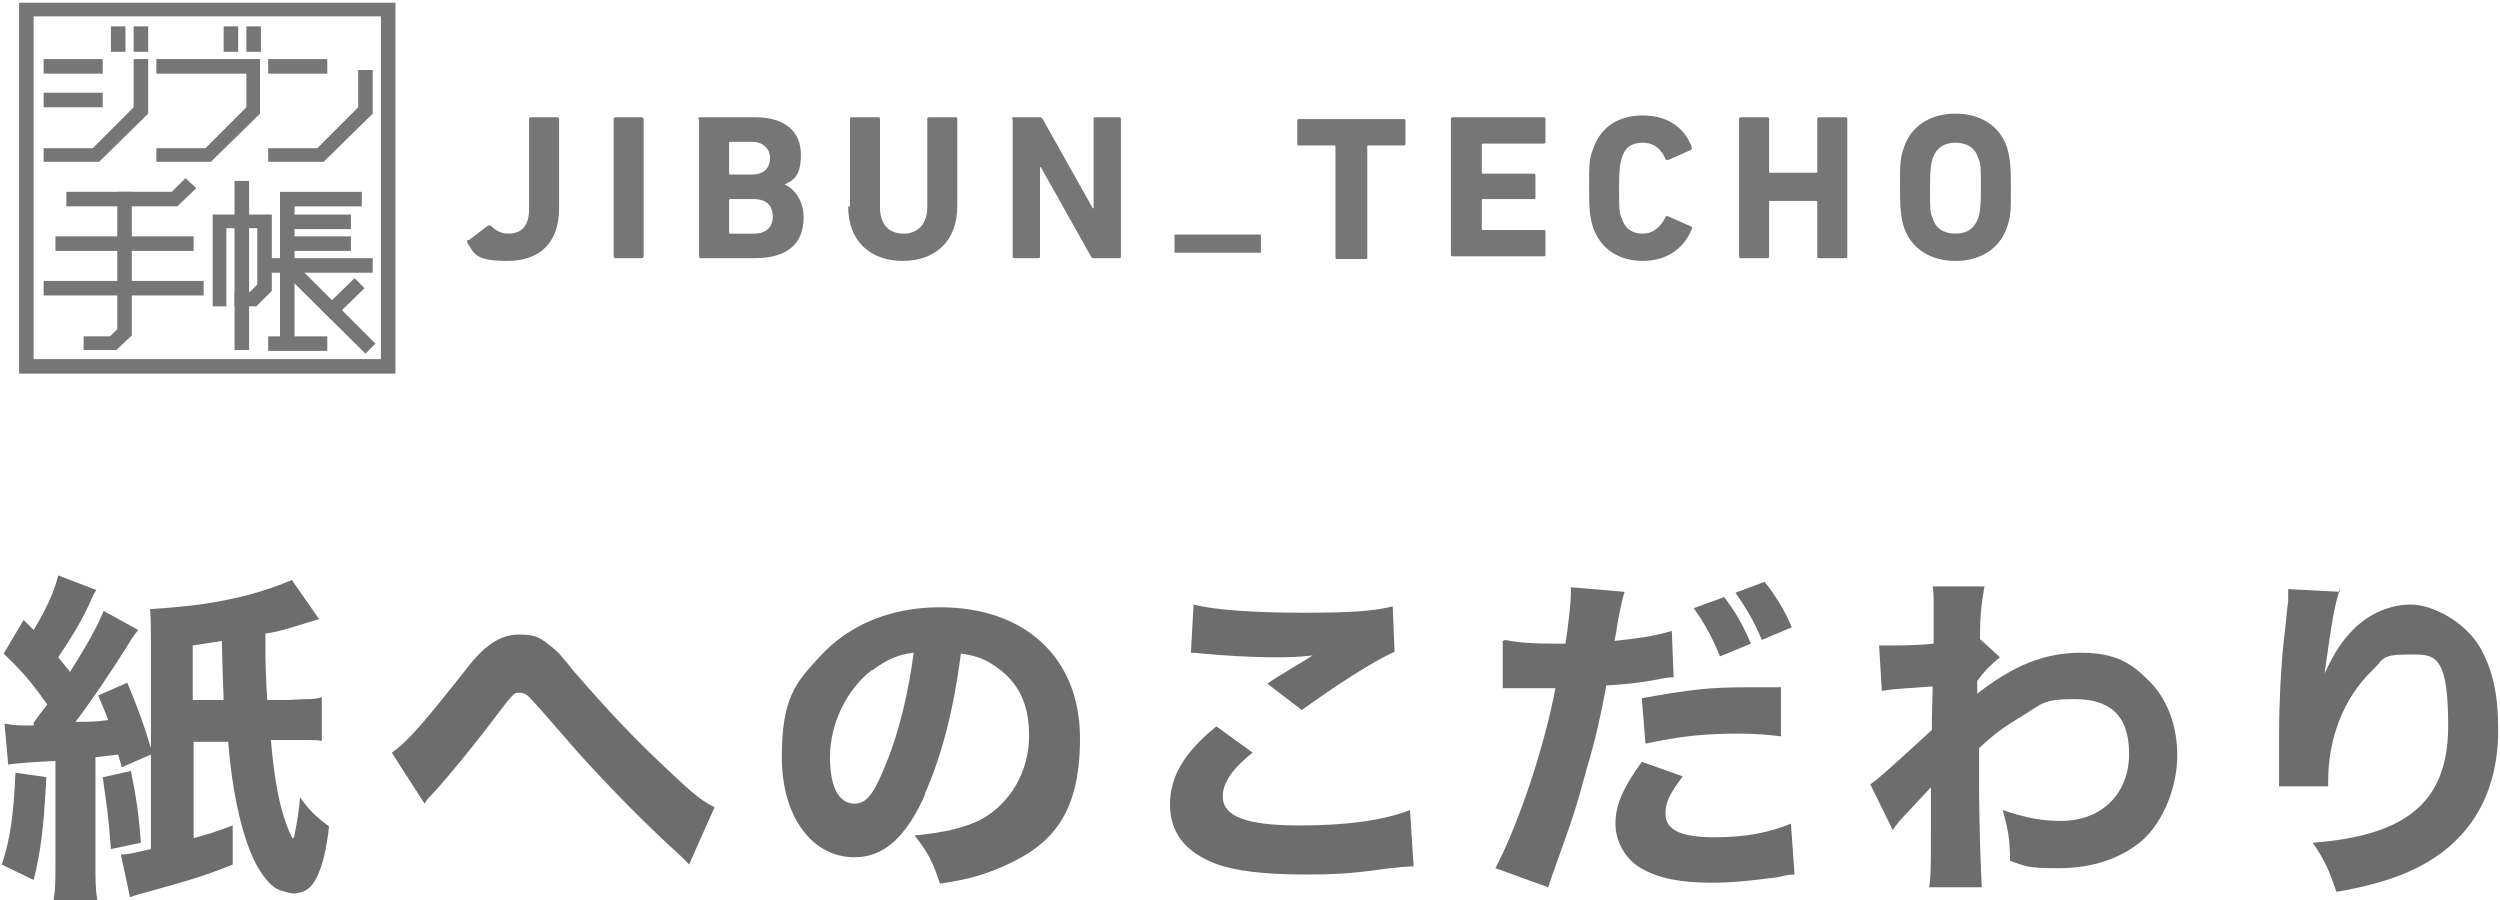 <?xml version="1.0" encoding="UTF-8"?>
<svg xmlns="http://www.w3.org/2000/svg" version="1.1" viewBox="0 0 275 99">
  <defs>
    <style>
      .cls-1 {
        fill: #6d6d6d;
      }

      .cls-1, .cls-2 {
        stroke-width: 0px;
      }

      .cls-2 {
        fill: #767676;
      }

      .cls-3 {
        display: none;
      }
    </style>
  </defs>
  <g id="_レイヤー_1" data-name="レイヤー 1">
    <g>
      <path class="cls-1" d="M5.1,85.5c-.3,5.6-.6,8.1-1.4,11.3l-3.5-1.7c.9-2.7,1.3-5.4,1.5-10.1l3.5.5ZM3.7,79.5q1-1.4,1.5-2c-1.7-2.4-2.7-3.6-4.8-5.6l2.2-3.7c.5.5.7.7,1.1,1.1,1.4-2.3,2.3-4.3,2.7-6l4.2,1.6c-.3.4-.4.7-.9,1.8-.8,1.7-1.8,3.4-3.3,5.6.5.6.9,1.1,1.3,1.6,2-3.1,3.2-5.4,3.7-6.7l3.8,2.1c-.3.4-.6.7-1.1,1.6-2,3.2-4.4,6.7-5.8,8.5,1.6,0,2.2,0,3.6-.2-.3-.8-.5-1.3-1.1-2.7l3.2-1.4c1.1,2.6,1.9,4.8,2.6,7.2v-11.8c0-1.8,0-2.4-.1-3.5,4.8-.3,7.3-.7,10.6-1.5,2.2-.6,3.6-1.1,5-1.7l3,4.3q-.7.2-3.3,1c-.6.2-1.4.4-2.6.6v2.6c0,.8.1,3.3.2,4.7h2.3c1.6-.1,2.4-.1,2.5-.1,0,0,.4,0,1.2-.2v4.8c-.6-.1-.9-.1-2.5-.1h-3.1c.3,3.6.8,6.6,1.5,8.7.3.9.8,2.1.9,2.1s.2-.2.2-.4q.5-2.4.6-4.1c1,1.4,1.7,2.1,3.2,3.2-.3,2.6-.7,4.2-1.3,5.5-.5,1-.9,1.4-1.6,1.7-.4.1-.8.2-.9.2-.4,0-1.5-.3-1.9-.5-1.1-.6-2.2-2.2-3-4.2-1.1-2.8-2-6.9-2.4-12h-3.8v10.6c1.4-.4,2.2-.6,4.3-1.4v4.3c-3.2,1.3-5,1.8-9.7,3.1-.8.2-1.1.3-1.6.5l-1-4.7c.9,0,1.4-.2,3.3-.6v-10.4l-3.2,1.4-.4-1.4q-1.7.2-2.5.3v11.6c0,2,0,2.9.2,4.1h-4.8c.2-1.2.2-2.1.2-4.1v-11.2q-3.9.2-5.2.4l-.4-4.5c.7.1,1.1.2,2.1.2h1.1ZM14.4,84.8c.6,2.9.9,5.1,1.1,7.9l-3.3.7c-.3-4-.5-5-.9-7.9l3.1-.7ZM24.6,77q-.1-2.5-.2-6.5-.5.1-3.2.5v6h3.5Z"/>
      <path class="cls-1" d="M43.1,82.8c1.7-1.2,3.3-3,8.5-9.6,1.9-2.4,3.6-3.4,5.5-3.4s2.4.4,3.5,1.3c.6.4,1.4,1.3,2.4,2.6,3.9,4.5,6.9,7.7,10.9,11.4,2.2,2.1,3.3,3,4.7,3.7l-2.8,6.3c-.4-.5-.6-.6-1.2-1.2-3.1-2.8-7.3-7-10.9-11q-.8-.9-3.4-3.9-.4-.5-1.6-1.8c-.7-.8-1-1-1.6-1s-.6,0-3.7,4.1c-1.8,2.3-3.8,4.8-5.8,7-.5.5-.6.6-.9,1.1l-3.6-5.6Z"/>
      <path class="cls-1" d="M101.8,87.3c-2.1,4.8-4.6,7-7.8,7-4.7,0-8-4.5-8-11s1.5-8.2,4.2-11.1c3.2-3.5,7.8-5.4,13.2-5.4,9.4,0,15.4,5.6,15.4,14.4s-3.4,12.1-9.4,14.5c-1.8.7-3.3,1.1-6,1.5-.8-2.4-1.3-3.4-2.8-5.3,3.3-.3,5.7-.9,7.4-1.8,3.2-1.8,5.2-5.3,5.2-9.2s-1.5-6.2-4-7.8c-1.1-.7-2-1-3.5-1.2-.8,6.2-2.1,11.2-4,15.5ZM95.9,73.7c-2.8,2.2-4.6,5.9-4.6,9.6s1.2,5.1,2.7,5.1,2.3-1.5,3.5-4.5c1.4-3.3,2.5-8.1,3-12.1-1.8.2-3,.8-4.5,1.9Z"/>
      <path class="cls-1" d="M137.9,82.7c-2.3,1.8-3.4,3.4-3.4,4.9,0,2.2,2.6,3.2,8.4,3.2s9.7-.7,12.2-1.7l.4,6.2q-.9,0-3.4.3c-3.3.5-5.7.6-8.5.6-4.5,0-7.8-.4-9.9-1.2-3.4-1.3-5-3.5-5-6.5s1.5-5.7,5.1-8.6l4,2.9ZM131.3,66.5c2.3.6,6.6.9,12.1.9s7.8-.2,9.8-.7l.2,5c-2.3,1-6.6,3.8-10.2,6.4l-3.8-2.9c1.3-.9,3.9-2.4,5-3.1-1.8.2-2.6.2-4.3.2-2.6,0-5.6-.2-7.8-.4-.8-.1-.8-.1-1.3-.1l.3-5.4Z"/>
      <path class="cls-1" d="M165.6,70.4c1.4.3,3.1.4,5.4.4h1.2c.3-1.9.6-4.5.6-5.6v-.6l5.9.5q-.3.9-.8,3.6c-.1,1-.2,1.1-.3,1.8,2.7-.3,4.3-.5,6.3-1.1l.2,5.1q-.7,0-2.1.3c-1.6.3-3.3.5-5.3.6-.6,3.2-1.1,5.6-2.2,9.3-1.1,4.1-1.5,5.3-3.3,10.3-.4,1.1-.7,2-.9,2.6l-5.8-2.1c2.5-4.8,5.3-13,6.6-19.8h-5.1c-.3,0-.4,0-.7,0v-5.2ZM185.1,85.4c-1.5,2-1.9,2.9-1.9,4.1,0,1.8,1.7,2.6,5.4,2.6s6.2-.6,8.4-1.5l.4,5.6c-.7,0-1,.1-1.9.3-3.1.4-5,.6-7.2.6-3.5,0-5.9-.5-7.8-1.6-1.7-1-2.8-2.9-2.8-4.9s.8-3.9,2.9-6.8l4.5,1.6ZM196,81c-1.8-.2-2.9-.3-4.8-.3-3.9,0-6.4.3-10.2,1.1l-.4-5c5.6-1,7.5-1.2,11.8-1.2s1.1,0,3.5,0v5.3ZM189.6,65.6c1.3,1.7,2,2.9,3,5.2l-3.4,1.4c-.9-2.2-1.8-3.8-2.9-5.3l3.3-1.2ZM194.1,64c1.2,1.5,2.2,3.1,3,5l-3.3,1.4c-.9-2.2-1.8-3.6-2.9-5.2l3.2-1.2Z"/>
      <path class="cls-1" d="M205.7,86.3c.9-.6,2.1-1.7,6.8-6,0-1.1,0-1.3.1-4.8-4.2.3-4.4.3-5.6.5l-.3-5c.6,0,.9,0,1.3,0,1,0,2.9,0,4.7-.2,0-.9,0-1.3,0-2.9s0-1,0-1.4v-.3c0-.6,0-.9-.1-1.7h5.7c-.4,2.2-.5,3.6-.5,5.8l2.2,2c-.9.7-1.7,1.5-2.5,2.6,0,.1,0,.3,0,.3v.7c0,.1,0,.2,0,.4,4.1-3.2,7.5-4.5,11.4-4.5s5.6,1.2,7.5,3.1c2,2,3.1,4.9,3.1,8.2s-1.4,7.1-3.8,9.3c-2.3,2-5.5,3.1-9.2,3.1s-3.5-.2-5.4-.8c0-2.4-.2-3.4-.8-5.6,2.6.9,4.4,1.2,6.4,1.2,4.5,0,7.5-3,7.5-7.4s-2.3-6-6-6-3.6.6-6,2c-1.8,1.1-2.8,1.8-4.5,3.4v3.6c0,5,.2,9.9.3,11.7h-5.8c.2-1.2.2-2.2.2-5.8v-3c0-1.1,0-1.7,0-2.2q-1.3,1.4-2.7,2.9c-.6.6-1.1,1.2-1.5,1.8l-2.5-5.1Z"/>
      <path class="cls-1" d="M257.4,64.8c-.6,1.7-.9,3.6-1.7,9.3,1.1-2.4,2-3.7,3.3-5,1.8-1.7,4-2.6,6.2-2.6s5.8,1.7,7.6,4.7c1.4,2.5,2,5.1,2,9.1,0,7.5-3.5,12.9-10.1,15.7-2.1.9-4.7,1.6-7.7,2.1-.8-2.4-1.3-3.5-2.6-5.4,10.5-.8,14.9-4.6,14.9-12.9s-1.7-7.8-4.6-7.8-2.5.6-3.8,1.8c-3.1,3-4.8,7.4-4.8,12.1v.6h-5.4c0-.2,0-.4,0-.5s0-.2,0-2.1c0-1.4,0-2.5,0-3.3,0-3.2.2-7.3.5-10,.3-2.4.4-3.9.5-4.5,0-.7,0-.7,0-1.3l5.7.3Z"/>
    </g>
  </g>
  <g id="_レイヤー_2" data-name="レイヤー 2" class="cls-3">
    <g>
      <g>
        <g>
          <g>
            <rect class="cls-2" x="4.8" y="6.5" width="6.5" height="1.6"/>
            <rect class="cls-2" x="4.8" y="10.2" width="6.5" height="1.6"/>
            <polygon class="cls-2" points="10.9 17.8 4.8 17.8 4.8 16.3 10.2 16.3 14.7 11.8 14.7 6.5 16.3 6.5 16.3 12.5 10.9 17.8"/>
            <rect class="cls-2" x="29.5" y="6.5" width="6.5" height="1.6"/>
            <polygon class="cls-2" points="35.6 17.8 29.5 17.8 29.5 16.3 34.9 16.3 39.4 11.8 39.4 7.7 41 7.7 41 12.5 35.6 17.8"/>
            <polygon class="cls-2" points="23.2 17.8 17.2 17.8 17.2 16.3 22.6 16.3 27.1 11.8 27.1 8.1 17.2 8.1 17.2 6.5 28.6 6.5 28.6 12.5 23.2 17.8"/>
            <rect class="cls-2" x="12.2" y="2.9" width="1.6" height="2.8"/>
            <rect class="cls-2" x="14.7" y="2.9" width="1.6" height="2.8"/>
            <rect class="cls-2" x="24.6" y="2.9" width="1.6" height="2.8"/>
            <rect class="cls-2" x="27.1" y="2.9" width="1.6" height="2.8"/>
            <polygon class="cls-2" points="28.2 33.7 25.8 33.7 25.8 32.1 27.5 32.1 28.3 31.3 28.3 25.1 24.9 25.1 24.9 33.7 23.4 33.7 23.4 23.6 29.9 23.6 29.9 32 28.2 33.7"/>
            <rect class="cls-2" x="25.8" y="19.9" width="1.6" height="18.6"/>
            <rect class="cls-2" x="29.5" y="28.4" width="11.5" height="1.6"/>
            <polygon class="cls-2" points="32.4 38.5 30.8 38.5 30.8 21.1 39.8 21.1 39.8 22.7 32.4 22.7 32.4 38.5"/>
            <rect class="cls-2" x="29.5" y="37" width="6.5" height="1.6"/>
            <polygon class="cls-2" points="40.2 38.9 30.4 29.2 31.6 28.1 41.3 37.8 40.2 38.9"/>
            <rect class="cls-2" x="30.8" y="26" width="7.8" height="1.6"/>
            <rect class="cls-2" x="30.8" y="23.6" width="7.8" height="1.6"/>
            <rect class="cls-2" x="4.8" y="30.9" width="17.6" height="1.6"/>
            <rect class="cls-2" x="6.1" y="26" width="15.2" height="1.6"/>
            <polygon class="cls-2" points="19.5 22.7 7.3 22.7 7.3 21.1 18.9 21.1 20.4 19.6 21.6 20.7 19.5 22.7"/>
            <polygon class="cls-2" points="12.8 38.5 9.2 38.5 9.2 37 12.1 37 12.9 36.2 12.9 21.1 14.5 21.1 14.5 36.9 12.8 38.5"/>
            <polygon class="cls-2" points="36.5 35.2 35.4 34.1 39 30.6 40.1 31.7 36.5 35.2"/>
          </g>
          <path class="cls-2" d="M43.5,41.1H2.1V.3h41.4v40.8ZM3.7,39.5h38.2V1.8H3.7v37.7Z"/>
        </g>
        <g>
          <path class="cls-2" d="M51.6,15.1l2.1-1.6c0,0,.2,0,.3,0,.4.5,1.1.9,1.9.9,1.5,0,2.3-.9,2.3-2.7V1.8c0-.1,0-.2.2-.2h2.9c.1,0,.2,0,.2.2v9.8c0,3.8-2.1,5.8-5.7,5.8s-3.6-.8-4.4-2c0-.1,0-.2,0-.3Z"/>
          <path class="cls-2" d="M67.5,1.8c0-.1,0-.2.2-.2h2.9c.1,0,.2,0,.2.2v15.1c0,.1,0,.2-.2.2h-2.9c-.1,0-.2,0-.2-.2V1.8Z"/>
          <path class="cls-2" d="M76.8,1.8c0-.1,0-.2.2-.2h6.1c3.4,0,5,1.7,5,4.1s-.8,2.7-1.8,3.3h0c1,.4,2.1,1.7,2.1,3.6,0,3.1-2,4.5-5.4,4.5h-5.9c-.1,0-.2,0-.2-.2V1.8ZM82.7,7.9c1.3,0,2-.7,2-1.8s-.8-1.8-2-1.8h-2.4c0,0-.1,0-.1.1v3.4c0,0,0,.1.1.1h2.4ZM80.3,14.4h2.6c1.4,0,2.1-.7,2.1-1.9s-.7-1.9-2.1-1.9h-2.6c0,0-.1,0-.1.1v3.6c0,0,0,.1.1.1Z"/>
          <path class="cls-2" d="M93.5,11.4V1.8c0-.1,0-.2.2-.2h2.9c.1,0,.2,0,.2.2v9.7c0,1.9,1,2.9,2.6,2.9s2.6-1.1,2.6-2.9V1.8c0-.1,0-.2.2-.2h2.9c.1,0,.2,0,.2.2v9.6c0,3.9-2.5,6-6,6s-6-2.1-6-6Z"/>
          <path class="cls-2" d="M111.3,1.8c0-.1,0-.2.2-.2h2.7c.2,0,.3,0,.4.2l5.5,9.8h.1V1.8c0-.1,0-.2.2-.2h2.6c.1,0,.2,0,.2.2v15.1c0,.1,0,.2-.2.2h-2.7c-.2,0-.3,0-.4-.2l-5.5-9.8h-.1v9.8c0,.1,0,.2-.2.2h-2.6c-.1,0-.2,0-.2-.2V1.8Z"/>
          <path class="cls-2" d="M129.2,16.5v-2h9.5v2h-9.5Z"/>
          <path class="cls-2" d="M147.1,17.1c-.1,0-.2,0-.2-.2V4.7c0,0,0-.1-.1-.1h-3.9c-.1,0-.2,0-.2-.2V1.8c0-.1,0-.2.2-.2h11.5c.1,0,.2,0,.2.2v2.5c0,.1,0,.2-.2.2h-3.9c0,0-.1,0-.1.1v12.2c0,.1,0,.2-.2.2h-2.9Z"/>
          <path class="cls-2" d="M159.6,1.8c0-.1,0-.2.2-.2h10c.1,0,.2,0,.2.2v2.5c0,.1,0,.2-.2.2h-6.7c0,0-.1,0-.1.1v3.1c0,0,0,.1.1.1h5.6c.1,0,.2,0,.2.2v2.4c0,.1,0,.2-.2.2h-5.6c0,0-.1,0-.1.1v3.2c0,0,0,.1.1.1h6.7c.1,0,.2,0,.2.2v2.5c0,.1,0,.2-.2.2h-10c-.1,0-.2,0-.2-.2V1.8Z"/>
          <path class="cls-2" d="M174.8,9.3c0-2.4,0-3.2.4-4.2.8-2.5,2.8-3.8,5.5-3.8s4.6,1.3,5.4,3.5c0,.1,0,.2-.1.3l-2.5,1.1c-.1,0-.3,0-.3-.1-.4-1-1.2-1.8-2.5-1.8s-2,.6-2.3,1.7c-.2.6-.3,1.1-.3,3.3s0,2.8.3,3.3c.3,1.1,1.1,1.7,2.3,1.7s2-.8,2.5-1.8c0-.1.2-.2.3-.1l2.5,1.1c.1,0,.2.2.1.3-.9,2.2-2.8,3.5-5.4,3.5s-4.7-1.3-5.5-3.8c-.3-1-.4-1.8-.4-4.2Z"/>
          <path class="cls-2" d="M191.3,1.8c0-.1,0-.2.2-.2h2.9c.1,0,.2,0,.2.2v5.8c0,0,0,.1.1.1h5.1c0,0,.1,0,.1-.1V1.8c0-.1,0-.2.2-.2h2.9c.1,0,.2,0,.2.2v15.1c0,.1,0,.2-.2.2h-2.9c-.1,0-.2,0-.2-.2v-6c0,0,0-.1-.1-.1h-5.1c0,0-.1,0-.1.1v6c0,.1,0,.2-.2.2h-2.9c-.1,0-.2,0-.2-.2V1.8Z"/>
          <path class="cls-2" d="M209.4,13.6c-.3-1.1-.4-1.9-.4-4.3s0-3.2.4-4.3c.8-2.5,3-3.8,5.7-3.8s4.9,1.3,5.7,3.8c.3,1.1.4,1.9.4,4.3s0,3.2-.4,4.3c-.8,2.5-3,3.8-5.7,3.8s-4.9-1.3-5.7-3.8ZM217.6,12.7c.2-.6.3-1.3.3-3.3s0-2.8-.3-3.3c-.3-1.1-1.2-1.7-2.5-1.7s-2.1.6-2.5,1.7c-.2.6-.3,1.3-.3,3.3s0,2.8.3,3.3c.3,1.1,1.2,1.7,2.5,1.7s2.1-.6,2.5-1.7Z"/>
        </g>
      </g>
      <g>
        <path class="cls-2" d="M52.4,37.9c0-.1,0-.2,0-.3l4.7-5.5c.5-.6.8-1.2.8-1.8s-.5-1.5-1.4-1.5-1.4.5-1.6,1.6c0,.1,0,.2-.2.2l-2.1-.4c-.1,0-.2-.1-.2-.2.1-1.8,1.6-3.4,4.2-3.4s4.1,1.6,4.1,3.8-.5,2.3-1.3,3.2l-3.5,4.1h0s4.7,0,4.7,0c.1,0,.2,0,.2.2v1.9c0,.1,0,.2-.2.2h-7.9c-.1,0-.2,0-.2-.2v-1.8Z"/>
        <path class="cls-2" d="M62.8,33.2c0-3,0-3.6.3-4.1.5-1.7,1.9-2.7,4-2.7s3.5,1,4,2.7c.2.6.3,1.2.3,4.1s0,3.6-.3,4.1c-.5,1.7-1.9,2.7-4,2.7s-3.5-1-4-2.7c-.2-.6-.3-1.2-.3-4.1ZM67.1,37.8c.7,0,1.2-.3,1.3-.9.1-.4.2-.7.2-3.7s0-3.3-.2-3.7c-.2-.6-.7-.9-1.3-.9s-1.2.3-1.3.9c-.1.4-.2.7-.2,3.7s0,3.3.2,3.7c.2.6.6.9,1.3.9Z"/>
        <path class="cls-2" d="M73.5,37.9c0-.1,0-.2,0-.3l4.7-5.5c.5-.6.8-1.2.8-1.8s-.5-1.5-1.4-1.5-1.4.5-1.6,1.6c0,.1,0,.2-.2.2l-2.1-.4c-.1,0-.2-.1-.2-.2.1-1.8,1.6-3.4,4.2-3.4s4.1,1.6,4.1,3.8-.5,2.3-1.3,3.2l-3.5,4.1h0s4.7,0,4.7,0c.1,0,.2,0,.2.2v1.9c0,.1,0,.2-.2.2h-7.9c-.1,0-.2,0-.2-.2v-1.8Z"/>
        <path class="cls-2" d="M83.5,37.8v-2c0,0,0-.2,0-.2l4-8.8c0-.1.1-.2.3-.2h2.5c.1,0,.2,0,.1.2l-4,8.7h0c0,0,2.4,0,2.4,0,0,0,.1,0,.1-.1v-2.9c0-.1,0-.2.2-.2h2.3c.1,0,.2,0,.2.2v2.9c0,0,0,.1.1.1h.9c.1,0,.2,0,.2.2v2c0,.1,0,.2-.2.2h-.9c0,0-.1,0-.1.1v1.6c0,.1,0,.2-.2.2h-2.3c-.1,0-.2,0-.2-.2v-1.6c0,0,0-.1-.1-.1h-5.2c-.1,0-.2,0-.2-.2Z"/>
      </g>
    </g>
  </g>
  <g id="_レイヤー_3" data-name="レイヤー 3">
    <g>
      <rect class="cls-2" x="4.8" y="6.5" width="6.5" height="1.6"/>
      <rect class="cls-2" x="4.8" y="10.2" width="6.5" height="1.6"/>
      <polygon class="cls-2" points="10.9 17.8 4.8 17.8 4.8 16.3 10.2 16.3 14.7 11.8 14.7 6.5 16.3 6.5 16.3 12.5 10.9 17.8"/>
      <rect class="cls-2" x="29.5" y="6.5" width="6.5" height="1.6"/>
      <polygon class="cls-2" points="35.6 17.8 29.5 17.8 29.5 16.3 34.9 16.3 39.4 11.8 39.4 7.7 41 7.7 41 12.5 35.6 17.8"/>
      <polygon class="cls-2" points="23.2 17.8 17.2 17.8 17.2 16.3 22.6 16.3 27.1 11.8 27.1 8.1 17.2 8.1 17.2 6.5 28.6 6.5 28.6 12.5 23.2 17.8"/>
      <rect class="cls-2" x="12.2" y="2.9" width="1.6" height="2.8"/>
      <rect class="cls-2" x="14.7" y="2.9" width="1.6" height="2.8"/>
      <rect class="cls-2" x="24.6" y="2.9" width="1.6" height="2.8"/>
      <rect class="cls-2" x="27.1" y="2.9" width="1.6" height="2.8"/>
      <polygon class="cls-2" points="28.2 33.7 25.8 33.7 25.8 32.1 27.5 32.1 28.3 31.3 28.3 25.1 24.9 25.1 24.9 33.7 23.4 33.7 23.4 23.6 29.9 23.6 29.9 32 28.2 33.7"/>
      <rect class="cls-2" x="25.8" y="19.9" width="1.6" height="18.6"/>
      <rect class="cls-2" x="29.5" y="28.4" width="11.5" height="1.6"/>
      <polygon class="cls-2" points="32.4 38.5 30.8 38.5 30.8 21.1 39.8 21.1 39.8 22.7 32.4 22.7 32.4 38.5"/>
      <rect class="cls-2" x="29.5" y="37" width="6.5" height="1.6"/>
      <polygon class="cls-2" points="40.2 38.9 30.4 29.2 31.6 28.1 41.3 37.8 40.2 38.9"/>
      <rect class="cls-2" x="30.8" y="26" width="7.8" height="1.6"/>
      <rect class="cls-2" x="30.8" y="23.6" width="7.8" height="1.6"/>
      <rect class="cls-2" x="4.8" y="30.9" width="17.6" height="1.6"/>
      <rect class="cls-2" x="6.1" y="26" width="15.2" height="1.6"/>
      <polygon class="cls-2" points="19.5 22.7 7.3 22.7 7.3 21.1 18.9 21.1 20.4 19.6 21.6 20.7 19.5 22.7"/>
      <polygon class="cls-2" points="12.8 38.5 9.2 38.5 9.2 37 12.1 37 12.9 36.2 12.9 21.1 14.5 21.1 14.5 36.9 12.8 38.5"/>
      <polygon class="cls-2" points="36.5 35.2 35.4 34.1 39 30.6 40.1 31.7 36.5 35.2"/>
      <path class="cls-2" d="M43.5,41.1H2.1V.3h41.4v40.8ZM3.7,39.5h38.2V1.8H3.7v37.7Z"/>
      <g>
        <path class="cls-2" d="M51.6,26.4l2.1-1.6c0,0,.2,0,.3,0,.4.5,1.1.9,1.9.9,1.5,0,2.3-.9,2.3-2.7v-9.9c0-.1,0-.2.2-.2h2.9c.1,0,.2,0,.2.2v9.8c0,3.8-2.1,5.8-5.7,5.8s-3.6-.8-4.4-2c0-.1,0-.2,0-.3"/>
        <path class="cls-2" d="M67.7,12.9h2.9c.1,0,.2.1.2.2v15.1c0,.1-.1.2-.2.2h-2.9c-.1,0-.2-.1-.2-.2v-15.1c0-.1.1-.2.2-.2Z"/>
        <path class="cls-2" d="M76.8,13.1c0-.1,0-.2.2-.2h6.1c3.4,0,5,1.7,5,4.1s-.8,2.8-1.8,3.3h0c1,.4,2.1,1.7,2.1,3.6,0,3.1-2,4.5-5.4,4.5h-5.9c-.1,0-.2,0-.2-.2v-15.1ZM82.7,19.2c1.3,0,2-.7,2-1.8s-.8-1.8-2-1.8h-2.4c0,0-.1,0-.1.1v3.4c0,0,0,.1.1.1h2.4ZM80.3,25.7h2.6c1.4,0,2.1-.7,2.1-1.9s-.7-1.9-2.1-1.9h-2.6c0,0-.1,0-.1.1v3.6c0,0,0,.1.1.1"/>
        <path class="cls-2" d="M93.5,22.7v-9.6c0-.1,0-.2.2-.2h2.9c.1,0,.2,0,.2.2v9.7c0,1.9,1,2.9,2.6,2.9s2.6-1.1,2.6-2.9v-9.7c0-.1,0-.2.2-.2h2.9c.1,0,.2,0,.2.2v9.6c0,3.9-2.5,6-6,6s-6-2.1-6-6"/>
        <path class="cls-2" d="M111.3,13.1c0-.1,0-.2.2-.2h2.8c.2,0,.3,0,.4.2l5.5,9.8h.1v-9.8c0-.1,0-.2.2-.2h2.6c.1,0,.2,0,.2.2v15.1c0,.1,0,.2-.2.2h-2.7c-.2,0-.3,0-.4-.2l-5.5-9.8h-.1v9.8c0,.1,0,.2-.2.2h-2.6c-.1,0-.2,0-.2-.2v-15.1Z"/>
        <rect class="cls-2" x="129.2" y="25.8" width="9.5" height="2"/>
        <path class="cls-2" d="M147.1,28.5c-.1,0-.2,0-.2-.2v-12.2c0,0,0-.1-.1-.1h-3.9c-.1,0-.2,0-.2-.2v-2.5c0-.1,0-.2.2-.2h11.5c.1,0,.2,0,.2.2v2.5c0,.1,0,.2-.2.2h-3.9c0,0-.1,0-.1.1v12.2c0,.1,0,.2-.2.2h-2.9Z"/>
        <path class="cls-2" d="M159.6,13.1c0-.1,0-.2.2-.2h10c.1,0,.2,0,.2.2v2.5c0,.1,0,.2-.2.2h-6.7c0,0-.1,0-.1.1v3.1c0,0,0,.1.1.1h5.6c.1,0,.2,0,.2.2v2.4c0,.1,0,.2-.2.2h-5.6c0,0-.1,0-.1.1v3.2c0,0,0,.1.1.1h6.7c.1,0,.2,0,.2.2v2.5c0,.1,0,.2-.2.2h-10c-.1,0-.2,0-.2-.2v-15.1Z"/>
        <path class="cls-2" d="M174.8,20.7c0-2.4,0-3.2.4-4.2.8-2.5,2.8-3.8,5.5-3.8s4.6,1.3,5.4,3.5c0,.1,0,.2-.1.3l-2.5,1.1c-.1,0-.3,0-.3-.1-.4-1-1.2-1.8-2.5-1.8s-2,.6-2.3,1.7c-.2.6-.3,1.1-.3,3.3s0,2.8.3,3.3c.3,1.1,1.1,1.7,2.3,1.7s2-.8,2.5-1.8c0-.1.2-.2.3-.1l2.5,1.1c.1,0,.2.2.1.3-.9,2.2-2.8,3.5-5.4,3.5s-4.7-1.3-5.5-3.8c-.3-1-.4-1.8-.4-4.2"/>
        <path class="cls-2" d="M191.3,13.1c0-.1,0-.2.2-.2h2.9c.1,0,.2,0,.2.2v5.8c0,0,0,.1.1.1h5.1c0,0,.1,0,.1-.1v-5.8c0-.1,0-.2.2-.2h2.9c.1,0,.2,0,.2.2v15.1c0,.1,0,.2-.2.2h-2.9c-.1,0-.2,0-.2-.2v-6c0,0,0-.1-.1-.1h-5.1c0,0-.1,0-.1.1v6c0,.1,0,.2-.2.2h-2.9c-.1,0-.2,0-.2-.2v-15.1Z"/>
        <path class="cls-2" d="M209.4,24.9c-.3-1.1-.4-1.9-.4-4.3s0-3.2.4-4.3c.8-2.5,3-3.8,5.7-3.8s4.9,1.3,5.7,3.8c.3,1.1.4,1.9.4,4.3s0,3.2-.4,4.3c-.8,2.5-3,3.8-5.7,3.8s-4.9-1.3-5.7-3.8M217.6,24c.2-.6.3-1.3.3-3.3s0-2.8-.3-3.3c-.3-1.1-1.2-1.7-2.5-1.7s-2.1.6-2.5,1.7c-.2.6-.3,1.3-.3,3.3s0,2.8.3,3.3c.3,1.1,1.2,1.7,2.5,1.7s2.1-.6,2.5-1.7"/>
      </g>
    </g>
  </g>
</svg>